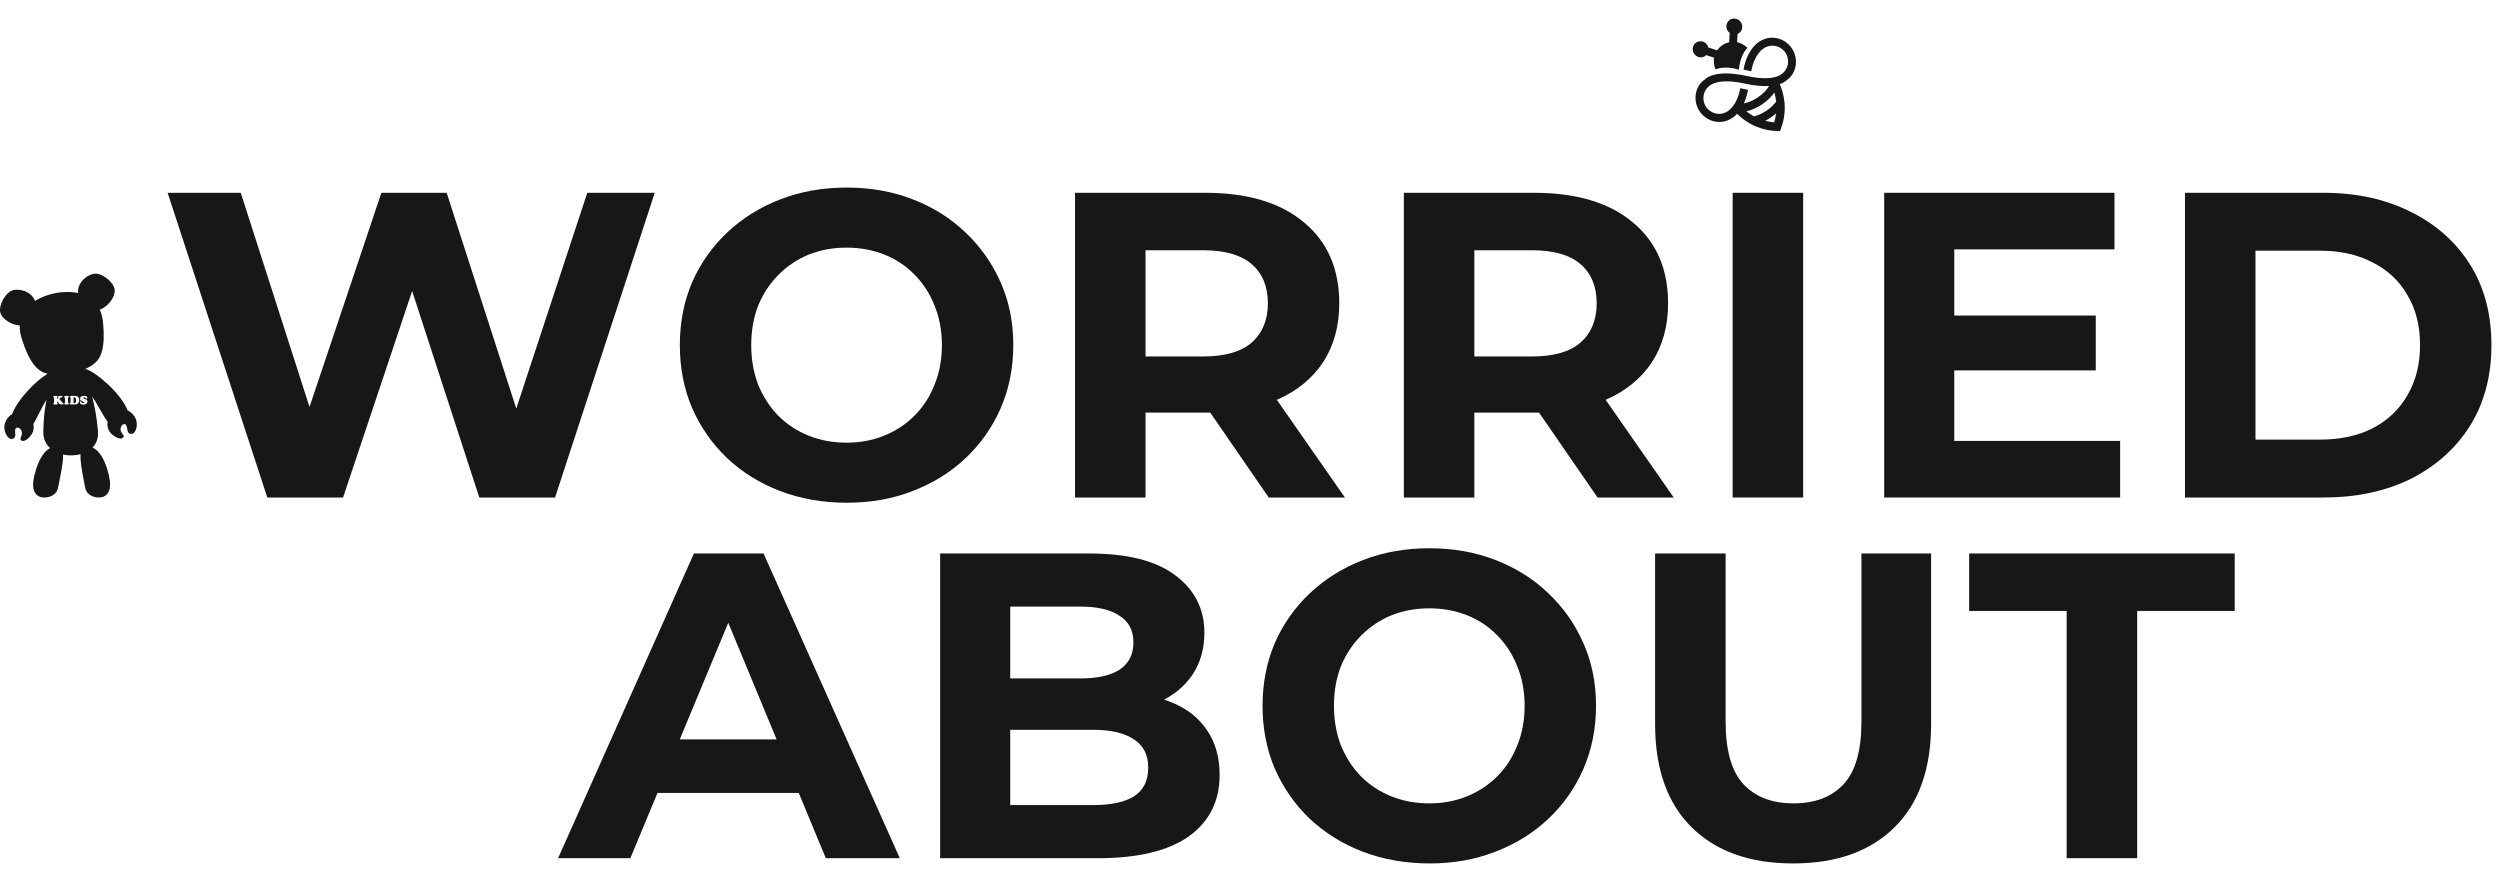<svg width="201" height="70" viewBox="0 0 201 70" fill="none" xmlns="http://www.w3.org/2000/svg">
<path d="M166.16 69V49.12H158.32V44.5H179.67V49.12H171.83V69H166.16Z" fill="#171717"/>
<path d="M144.165 69.42C140.689 69.42 137.97 68.452 136.01 66.515C134.05 64.578 133.07 61.813 133.07 58.22V44.5H138.74V58.01C138.74 60.343 139.219 62.023 140.175 63.05C141.132 64.077 142.474 64.59 144.2 64.59C145.927 64.59 147.269 64.077 148.225 63.05C149.182 62.023 149.66 60.343 149.66 58.01V44.5H155.26V58.22C155.26 61.813 154.28 64.578 152.32 66.515C150.36 68.452 147.642 69.42 144.165 69.42Z" fill="#171717"/>
<path d="M114.95 69.42C113.013 69.42 111.216 69.105 109.56 68.475C107.926 67.845 106.503 66.958 105.29 65.815C104.1 64.672 103.166 63.33 102.49 61.79C101.836 60.25 101.51 58.57 101.51 56.75C101.51 54.93 101.836 53.25 102.49 51.71C103.166 50.17 104.111 48.828 105.325 47.685C106.538 46.542 107.961 45.655 109.595 45.025C111.228 44.395 113.001 44.08 114.915 44.08C116.851 44.08 118.625 44.395 120.235 45.025C121.868 45.655 123.28 46.542 124.47 47.685C125.683 48.828 126.628 50.17 127.305 51.71C127.981 53.227 128.32 54.907 128.32 56.75C128.32 58.57 127.981 60.262 127.305 61.825C126.628 63.365 125.683 64.707 124.47 65.85C123.28 66.97 121.868 67.845 120.235 68.475C118.625 69.105 116.863 69.42 114.95 69.42ZM114.915 64.59C116.011 64.59 117.015 64.403 117.925 64.03C118.858 63.657 119.675 63.12 120.375 62.42C121.075 61.72 121.611 60.892 121.985 59.935C122.381 58.978 122.58 57.917 122.58 56.75C122.58 55.583 122.381 54.522 121.985 53.565C121.611 52.608 121.075 51.78 120.375 51.08C119.698 50.38 118.893 49.843 117.96 49.47C117.026 49.097 116.011 48.91 114.915 48.91C113.818 48.91 112.803 49.097 111.87 49.47C110.96 49.843 110.155 50.38 109.455 51.08C108.755 51.78 108.206 52.608 107.81 53.565C107.436 54.522 107.25 55.583 107.25 56.75C107.25 57.893 107.436 58.955 107.81 59.935C108.206 60.892 108.743 61.72 109.42 62.42C110.12 63.12 110.936 63.657 111.87 64.03C112.803 64.403 113.818 64.59 114.915 64.59Z" fill="#171717"/>
<path d="M75.587 69V44.5H87.557C90.637 44.5 92.947 45.083 94.487 46.25C96.05 47.417 96.832 48.957 96.832 50.87C96.832 52.153 96.517 53.273 95.887 54.23C95.257 55.163 94.394 55.887 93.297 56.4C92.2 56.913 90.94 57.17 89.517 57.17L90.182 55.735C91.722 55.735 93.087 55.992 94.277 56.505C95.467 56.995 96.389 57.73 97.042 58.71C97.719 59.69 98.057 60.892 98.057 62.315C98.057 64.415 97.229 66.06 95.572 67.25C93.915 68.417 91.477 69 88.257 69H75.587ZM81.222 64.73H87.837C89.307 64.73 90.415 64.497 91.162 64.03C91.932 63.54 92.317 62.77 92.317 61.72C92.317 60.693 91.932 59.935 91.162 59.445C90.415 58.932 89.307 58.675 87.837 58.675H80.802V54.545H86.857C88.234 54.545 89.284 54.312 90.007 53.845C90.754 53.355 91.127 52.62 91.127 51.64C91.127 50.683 90.754 49.972 90.007 49.505C89.284 49.015 88.234 48.77 86.857 48.77H81.222V64.73Z" fill="#171717"/>
<path d="M44.87 69L55.79 44.5H61.39L72.345 69H66.395L57.435 47.37H59.675L50.68 69H44.87ZM50.33 63.75L51.835 59.445H64.435L65.975 63.75H50.33Z" fill="#171717"/>
<path d="M175.671 40V15.5H186.801C189.461 15.5 191.806 16.013 193.836 17.04C195.866 18.043 197.453 19.455 198.596 21.275C199.739 23.095 200.311 25.253 200.311 27.75C200.311 30.223 199.739 32.382 198.596 34.225C197.453 36.045 195.866 37.468 193.836 38.495C191.806 39.498 189.461 40 186.801 40H175.671ZM181.341 35.345H186.521C188.154 35.345 189.566 35.042 190.756 34.435C191.969 33.805 192.903 32.918 193.556 31.775C194.233 30.632 194.571 29.29 194.571 27.75C194.571 26.187 194.233 24.845 193.556 23.725C192.903 22.582 191.969 21.707 190.756 21.1C189.566 20.47 188.154 20.155 186.521 20.155H181.341V35.345Z" fill="#171717"/>
<path d="M151.489 40V15.5H170.004V20.05H157.124V35.45H170.459V40H151.489ZM156.704 29.78V25.37H168.499V29.78H156.704Z" fill="#171717"/>
<path d="M139.305 40V15.5H144.975V40H139.305Z" fill="#171717"/>
<path d="M112.868 40V15.5H123.333C126.74 15.5 129.388 16.293 131.278 17.88C133.168 19.443 134.113 21.613 134.113 24.39C134.113 26.21 133.681 27.785 132.818 29.115C131.955 30.422 130.73 31.425 129.143 32.125C127.557 32.825 125.666 33.175 123.473 33.175H116.018L118.538 30.69V40H112.868ZM128.443 40L122.318 31.11H128.373L134.568 40H128.443ZM118.538 31.32L116.018 28.66H123.158C124.908 28.66 126.215 28.287 127.078 27.54C127.942 26.77 128.373 25.72 128.373 24.39C128.373 23.037 127.942 21.987 127.078 21.24C126.215 20.493 124.908 20.12 123.158 20.12H116.018L118.538 17.425V31.32Z" fill="#171717"/>
<path d="M86.431 40V15.5H96.896C100.302 15.5 102.951 16.293 104.841 17.88C106.731 19.443 107.676 21.613 107.676 24.39C107.676 26.21 107.244 27.785 106.381 29.115C105.517 30.422 104.292 31.425 102.706 32.125C101.119 32.825 99.229 33.175 97.036 33.175H89.581L92.101 30.69V40H86.431ZM102.006 40L95.881 31.11H101.936L108.131 40H102.006ZM92.101 31.32L89.581 28.66H96.721C98.471 28.66 99.777 28.287 100.641 27.54C101.504 26.77 101.936 25.72 101.936 24.39C101.936 23.037 101.504 21.987 100.641 21.24C99.777 20.493 98.471 20.12 96.721 20.12H89.581L92.101 17.425V31.32Z" fill="#171717"/>
<path d="M68.099 40.42C66.162 40.42 64.366 40.105 62.709 39.475C61.076 38.845 59.653 37.958 58.439 36.815C57.249 35.672 56.316 34.33 55.639 32.79C54.986 31.25 54.659 29.57 54.659 27.75C54.659 25.93 54.986 24.25 55.639 22.71C56.316 21.17 57.261 19.828 58.474 18.685C59.688 17.542 61.111 16.655 62.744 16.025C64.377 15.395 66.151 15.08 68.064 15.08C70.001 15.08 71.774 15.395 73.384 16.025C75.017 16.655 76.429 17.542 77.619 18.685C78.832 19.828 79.778 21.17 80.454 22.71C81.131 24.227 81.469 25.907 81.469 27.75C81.469 29.57 81.131 31.262 80.454 32.825C79.778 34.365 78.832 35.707 77.619 36.85C76.429 37.97 75.017 38.845 73.384 39.475C71.774 40.105 70.013 40.42 68.099 40.42ZM68.064 35.59C69.161 35.59 70.164 35.403 71.074 35.03C72.007 34.657 72.824 34.12 73.524 33.42C74.224 32.72 74.761 31.892 75.134 30.935C75.531 29.978 75.729 28.917 75.729 27.75C75.729 26.583 75.531 25.522 75.134 24.565C74.761 23.608 74.224 22.78 73.524 22.08C72.847 21.38 72.043 20.843 71.109 20.47C70.176 20.097 69.161 19.91 68.064 19.91C66.968 19.91 65.953 20.097 65.019 20.47C64.109 20.843 63.304 21.38 62.604 22.08C61.904 22.78 61.356 23.608 60.959 24.565C60.586 25.522 60.399 26.583 60.399 27.75C60.399 28.893 60.586 29.955 60.959 30.935C61.356 31.892 61.892 32.72 62.569 33.42C63.269 34.12 64.086 34.657 65.019 35.03C65.953 35.403 66.968 35.59 68.064 35.59Z" fill="#171717"/>
<path d="M21.492 40L13.477 15.5H19.357L26.322 37.2H23.382L30.662 15.5H35.912L42.912 37.2H40.077L47.217 15.5H52.642L44.627 40H38.537L32.342 20.96H33.952L27.582 40H21.492Z" fill="#171717"/>
<path d="M141.466 3.339C141.466 3.339 140.488 3.858 140.177 5.598L140.801 5.727C141.057 4.313 141.768 3.913 141.8 3.892C142.389 3.495 143.16 3.658 143.546 4.23C143.931 4.802 143.795 5.578 143.233 5.957C143.178 6.001 142.542 6.571 140.421 6.104C137.932 5.557 137.15 6.299 137.072 6.385C136.277 6.915 136.066 8.084 136.654 8.955C137.242 9.826 138.405 10.068 139.255 9.494C139.255 9.494 139.439 9.39 139.664 9.151C140.145 9.631 141.229 10.49 142.894 10.534L143.113 10.54L143.19 10.334C143.793 8.726 143.357 7.363 143.091 6.764C143.445 6.639 143.606 6.49 143.64 6.454C144.434 5.925 144.651 4.752 144.063 3.881C143.475 3.01 142.306 2.772 141.461 3.342L141.466 3.339ZM138.918 8.937C138.329 9.334 137.558 9.17 137.172 8.599C136.786 8.027 136.923 7.251 137.485 6.871C137.54 6.827 138.176 6.257 140.297 6.725C141.12 6.907 141.752 6.943 142.235 6.912C142.051 7.231 141.727 7.564 141.322 7.837C140.949 8.089 140.553 8.249 140.206 8.316C140.342 8.023 140.463 7.659 140.542 7.223L139.918 7.094C139.662 8.508 138.946 8.911 138.919 8.929L138.918 8.937ZM142.648 9.841C142.389 9.814 142.148 9.769 141.923 9.706C142.084 9.624 142.241 9.538 142.394 9.435C142.538 9.338 142.665 9.225 142.792 9.113C142.765 9.345 142.721 9.59 142.644 9.844L142.648 9.841ZM142.804 8.172C142.612 8.429 142.345 8.683 142.03 8.896C141.702 9.117 141.35 9.274 141.027 9.358C140.779 9.223 140.572 9.081 140.403 8.947C140.814 8.858 141.258 8.672 141.685 8.384C142.112 8.096 142.422 7.779 142.657 7.44C142.718 7.647 142.769 7.887 142.801 8.167L142.804 8.172ZM137.097 4.503C137.128 4.482 137.146 4.45 137.17 4.427L137.81 4.639C137.731 5.142 137.92 5.578 137.92 5.578C138.837 5.241 139.812 5.609 139.812 5.609C139.812 5.609 139.835 4.567 140.491 3.843C140.491 3.843 140.162 3.501 139.662 3.389L139.705 2.716C139.739 2.7 139.775 2.695 139.802 2.677C140.095 2.48 140.167 2.083 139.964 1.783C139.762 1.483 139.362 1.404 139.074 1.599C138.787 1.793 138.71 2.193 138.913 2.493C138.956 2.557 139.015 2.605 139.07 2.648L139.021 3.399C138.847 3.443 138.666 3.504 138.478 3.632C138.289 3.759 138.161 3.899 138.059 4.049L137.344 3.813C137.325 3.746 137.302 3.674 137.259 3.609C137.056 3.31 136.661 3.228 136.369 3.425C136.077 3.622 136.005 4.019 136.207 4.319C136.409 4.619 136.804 4.701 137.097 4.503Z" fill="#171717"/>
<path d="M5.955 31.937C5.938 31.937 5.928 31.94 5.922 31.947C5.915 31.953 5.912 31.963 5.912 31.978V32.362C5.912 32.383 5.917 32.398 5.925 32.406C5.933 32.414 5.948 32.419 5.97 32.419C6.067 32.419 6.115 32.345 6.115 32.199C6.115 32.118 6.104 32.055 6.081 32.011C6.056 31.962 6.013 31.937 5.953 31.937H5.955ZM10.931 33.71C10.835 33.45 10.588 33.152 10.261 32.999C9.748 31.65 7.744 29.917 6.862 29.655C7.124 29.543 7.384 29.396 7.629 29.192C8.115 28.787 8.491 27.957 8.282 25.901C8.242 25.504 8.149 25.168 8.017 24.885C8.547 24.761 9.306 23.94 9.213 23.26C9.13 22.647 8.105 21.865 7.503 22.02C6.695 22.226 6.196 22.94 6.286 23.564C5.64 23.421 4.951 23.465 4.401 23.578C3.902 23.678 3.323 23.875 2.817 24.195C2.619 23.622 1.903 23.197 1.11 23.317C0.497 23.41 -0.138 24.529 0.026 25.125C0.19 25.721 1.033 26.153 1.592 26.166C1.578 26.485 1.625 26.838 1.747 27.228C2.365 29.2 3.038 29.818 3.646 30.002C3.705 30.02 3.766 30.035 3.826 30.05C2.903 30.592 1.423 32.092 0.975 33.29C0.608 33.503 0.386 33.923 0.353 34.245C0.295 34.795 0.694 35.408 1.018 35.286C1.391 35.146 1.141 34.761 1.24 34.487C1.3 34.324 1.56 34.336 1.711 34.608C1.883 34.92 1.585 35.21 1.653 35.347C1.732 35.507 2.06 35.556 2.491 34.996C2.708 34.715 2.749 34.384 2.682 34.087C2.937 33.667 3.188 33.117 3.498 32.539C3.548 32.449 3.634 32.306 3.738 32.133C3.598 32.831 3.501 33.676 3.48 34.697C3.468 35.266 3.682 35.711 4.028 36.027C3.634 36.228 3.236 36.722 2.922 37.67C2.438 39.126 2.682 39.75 3.251 39.956C3.571 40.071 4.51 40.008 4.669 39.196C4.807 38.492 5.095 37.26 5.072 36.544C5.277 36.59 5.492 36.613 5.711 36.615C5.938 36.616 6.205 36.588 6.471 36.517C6.437 37.234 6.713 38.475 6.842 39.183C6.992 39.998 7.929 40.071 8.25 39.959C8.822 39.76 9.074 39.139 8.607 37.677C8.282 36.661 7.858 36.162 7.44 35.984C7.74 35.676 7.929 35.236 7.873 34.621C7.772 33.511 7.604 32.609 7.404 31.879C7.517 32.046 7.609 32.184 7.664 32.273C8.04 32.895 8.343 33.49 8.65 33.906C8.592 34.27 8.698 34.687 9.044 34.96C9.599 35.398 9.905 35.27 9.943 35.097C9.976 34.948 9.615 34.739 9.705 34.395C9.784 34.096 10.034 34.021 10.13 34.165C10.294 34.407 10.147 34.841 10.541 34.886C10.886 34.925 11.123 34.234 10.932 33.715L10.931 33.71ZM5.037 32.515H4.848C4.835 32.515 4.825 32.511 4.817 32.507C4.808 32.502 4.797 32.487 4.78 32.465C4.754 32.429 4.721 32.39 4.678 32.344C4.659 32.324 4.646 32.311 4.638 32.304C4.629 32.297 4.623 32.294 4.616 32.294C4.596 32.294 4.586 32.312 4.586 32.349C4.586 32.378 4.593 32.398 4.606 32.41C4.608 32.41 4.615 32.414 4.623 32.421C4.641 32.432 4.649 32.447 4.649 32.464C4.649 32.485 4.634 32.502 4.605 32.51C4.575 32.52 4.527 32.525 4.457 32.525C4.396 32.525 4.351 32.521 4.323 32.513C4.311 32.51 4.302 32.503 4.293 32.495C4.285 32.487 4.282 32.477 4.282 32.465C4.282 32.447 4.292 32.432 4.311 32.421C4.32 32.414 4.326 32.408 4.331 32.401C4.335 32.395 4.338 32.382 4.343 32.365C4.35 32.327 4.353 32.27 4.353 32.192C4.353 32.1 4.35 32.034 4.343 31.994C4.34 31.978 4.336 31.966 4.331 31.96C4.326 31.953 4.318 31.947 4.306 31.94C4.288 31.93 4.278 31.916 4.278 31.896C4.278 31.879 4.283 31.868 4.297 31.858C4.308 31.848 4.326 31.841 4.353 31.837C4.386 31.83 4.429 31.827 4.48 31.827C4.532 31.827 4.572 31.831 4.596 31.841C4.62 31.851 4.631 31.868 4.631 31.891C4.631 31.901 4.629 31.909 4.626 31.914C4.623 31.919 4.613 31.927 4.6 31.94C4.595 31.945 4.59 31.957 4.585 31.973C4.58 31.991 4.578 32.008 4.578 32.024C4.578 32.052 4.585 32.065 4.598 32.065C4.606 32.065 4.613 32.062 4.62 32.055C4.626 32.049 4.641 32.032 4.663 32.006C4.687 31.975 4.701 31.955 4.701 31.944C4.701 31.937 4.697 31.929 4.691 31.917C4.686 31.909 4.684 31.901 4.684 31.894C4.684 31.869 4.697 31.853 4.724 31.841C4.75 31.831 4.797 31.827 4.86 31.827C4.911 31.827 4.949 31.83 4.974 31.837C5.004 31.845 5.019 31.863 5.019 31.889C5.019 31.899 5.015 31.909 5.009 31.919C5.002 31.927 4.994 31.934 4.986 31.937C4.979 31.939 4.962 31.94 4.938 31.94C4.919 31.94 4.906 31.942 4.898 31.947C4.89 31.95 4.878 31.96 4.865 31.973L4.812 32.024C4.792 32.042 4.782 32.059 4.782 32.075C4.782 32.083 4.784 32.092 4.788 32.1C4.793 32.108 4.802 32.12 4.813 32.135L5.001 32.349C5.017 32.368 5.029 32.38 5.035 32.385C5.042 32.39 5.052 32.395 5.063 32.401C5.082 32.41 5.095 32.418 5.102 32.426C5.11 32.436 5.113 32.447 5.113 32.462C5.113 32.497 5.088 32.515 5.039 32.515H5.037ZM5.474 32.373C5.476 32.383 5.481 32.39 5.486 32.396C5.491 32.401 5.499 32.406 5.511 32.413C5.532 32.423 5.544 32.437 5.544 32.456C5.544 32.482 5.524 32.5 5.483 32.51C5.438 32.52 5.385 32.526 5.322 32.526C5.213 32.526 5.16 32.507 5.16 32.465C5.16 32.451 5.169 32.437 5.191 32.424C5.208 32.414 5.218 32.401 5.219 32.383C5.226 32.345 5.229 32.266 5.229 32.143C5.229 32.059 5.224 32.004 5.216 31.98C5.211 31.966 5.201 31.953 5.183 31.944C5.169 31.935 5.16 31.927 5.155 31.92C5.15 31.914 5.148 31.907 5.148 31.897C5.148 31.883 5.155 31.871 5.169 31.863C5.183 31.855 5.208 31.846 5.242 31.84C5.284 31.831 5.327 31.828 5.368 31.828C5.406 31.828 5.443 31.831 5.476 31.838C5.521 31.846 5.544 31.866 5.544 31.896C5.544 31.906 5.542 31.912 5.537 31.917C5.532 31.922 5.521 31.929 5.502 31.939C5.488 31.947 5.478 31.963 5.473 31.988C5.468 32.014 5.466 32.064 5.466 32.139C5.466 32.266 5.469 32.344 5.476 32.375L5.474 32.373ZM6.357 32.286C6.346 32.324 6.331 32.357 6.312 32.383C6.274 32.439 6.221 32.479 6.153 32.5C6.114 32.513 6.071 32.52 6.026 32.52H5.966L5.915 32.517C5.875 32.517 5.839 32.515 5.809 32.515H5.772C5.751 32.515 5.728 32.515 5.703 32.518C5.686 32.518 5.675 32.52 5.668 32.52C5.645 32.52 5.628 32.515 5.613 32.505C5.6 32.495 5.592 32.482 5.592 32.465C5.592 32.454 5.595 32.446 5.602 32.439C5.608 32.432 5.618 32.428 5.632 32.424C5.645 32.421 5.655 32.416 5.658 32.408C5.663 32.4 5.666 32.386 5.67 32.365C5.673 32.34 5.675 32.292 5.676 32.22C5.678 32.148 5.68 32.077 5.68 32.006C5.68 31.978 5.678 31.96 5.673 31.95C5.668 31.94 5.658 31.934 5.643 31.927C5.62 31.919 5.608 31.904 5.608 31.883C5.608 31.866 5.617 31.853 5.632 31.845C5.648 31.835 5.67 31.831 5.698 31.831C5.708 31.831 5.718 31.831 5.731 31.831C5.759 31.831 5.779 31.831 5.792 31.831C5.84 31.831 5.893 31.831 5.953 31.827C5.966 31.827 5.981 31.827 6.001 31.827C6.077 31.827 6.137 31.835 6.182 31.853C6.248 31.879 6.298 31.922 6.331 31.983C6.36 32.037 6.375 32.1 6.375 32.174C6.375 32.212 6.37 32.248 6.359 32.286H6.357ZM6.95 32.461C6.891 32.507 6.813 32.53 6.718 32.53C6.675 32.53 6.63 32.525 6.584 32.515C6.536 32.505 6.503 32.493 6.481 32.479C6.465 32.469 6.452 32.446 6.438 32.41C6.425 32.373 6.418 32.339 6.418 32.306C6.418 32.289 6.422 32.278 6.428 32.27C6.437 32.26 6.447 32.253 6.46 32.253C6.473 32.253 6.485 32.26 6.496 32.273C6.503 32.279 6.519 32.304 6.546 32.344C6.558 32.362 6.577 32.378 6.604 32.39C6.63 32.401 6.659 32.408 6.687 32.408C6.712 32.408 6.732 32.403 6.746 32.395C6.761 32.385 6.77 32.373 6.77 32.36C6.77 32.347 6.763 32.335 6.751 32.325C6.74 32.316 6.72 32.307 6.693 32.299C6.645 32.284 6.609 32.271 6.584 32.258C6.559 32.245 6.536 32.23 6.515 32.21C6.462 32.164 6.435 32.111 6.435 32.052C6.435 32.023 6.442 31.994 6.455 31.966C6.468 31.939 6.488 31.916 6.513 31.894C6.569 31.848 6.637 31.823 6.718 31.823C6.753 31.823 6.798 31.831 6.852 31.848C6.859 31.85 6.864 31.851 6.869 31.851C6.872 31.851 6.882 31.848 6.899 31.843C6.904 31.841 6.91 31.84 6.915 31.84C6.939 31.84 6.962 31.858 6.987 31.892C7.011 31.927 7.023 31.962 7.023 31.993C7.023 32.011 7.018 32.028 7.006 32.039C6.995 32.052 6.982 32.059 6.965 32.059C6.952 32.059 6.94 32.055 6.932 32.05C6.924 32.046 6.905 32.029 6.877 32.003C6.838 31.965 6.798 31.947 6.76 31.947C6.741 31.947 6.727 31.952 6.715 31.96C6.703 31.968 6.698 31.981 6.698 31.994C6.698 32.024 6.723 32.046 6.775 32.059C6.844 32.078 6.887 32.093 6.907 32.103C6.992 32.144 7.035 32.205 7.035 32.284C7.035 32.355 7.006 32.413 6.949 32.457L6.95 32.461Z" fill="#171717"/>
</svg>
